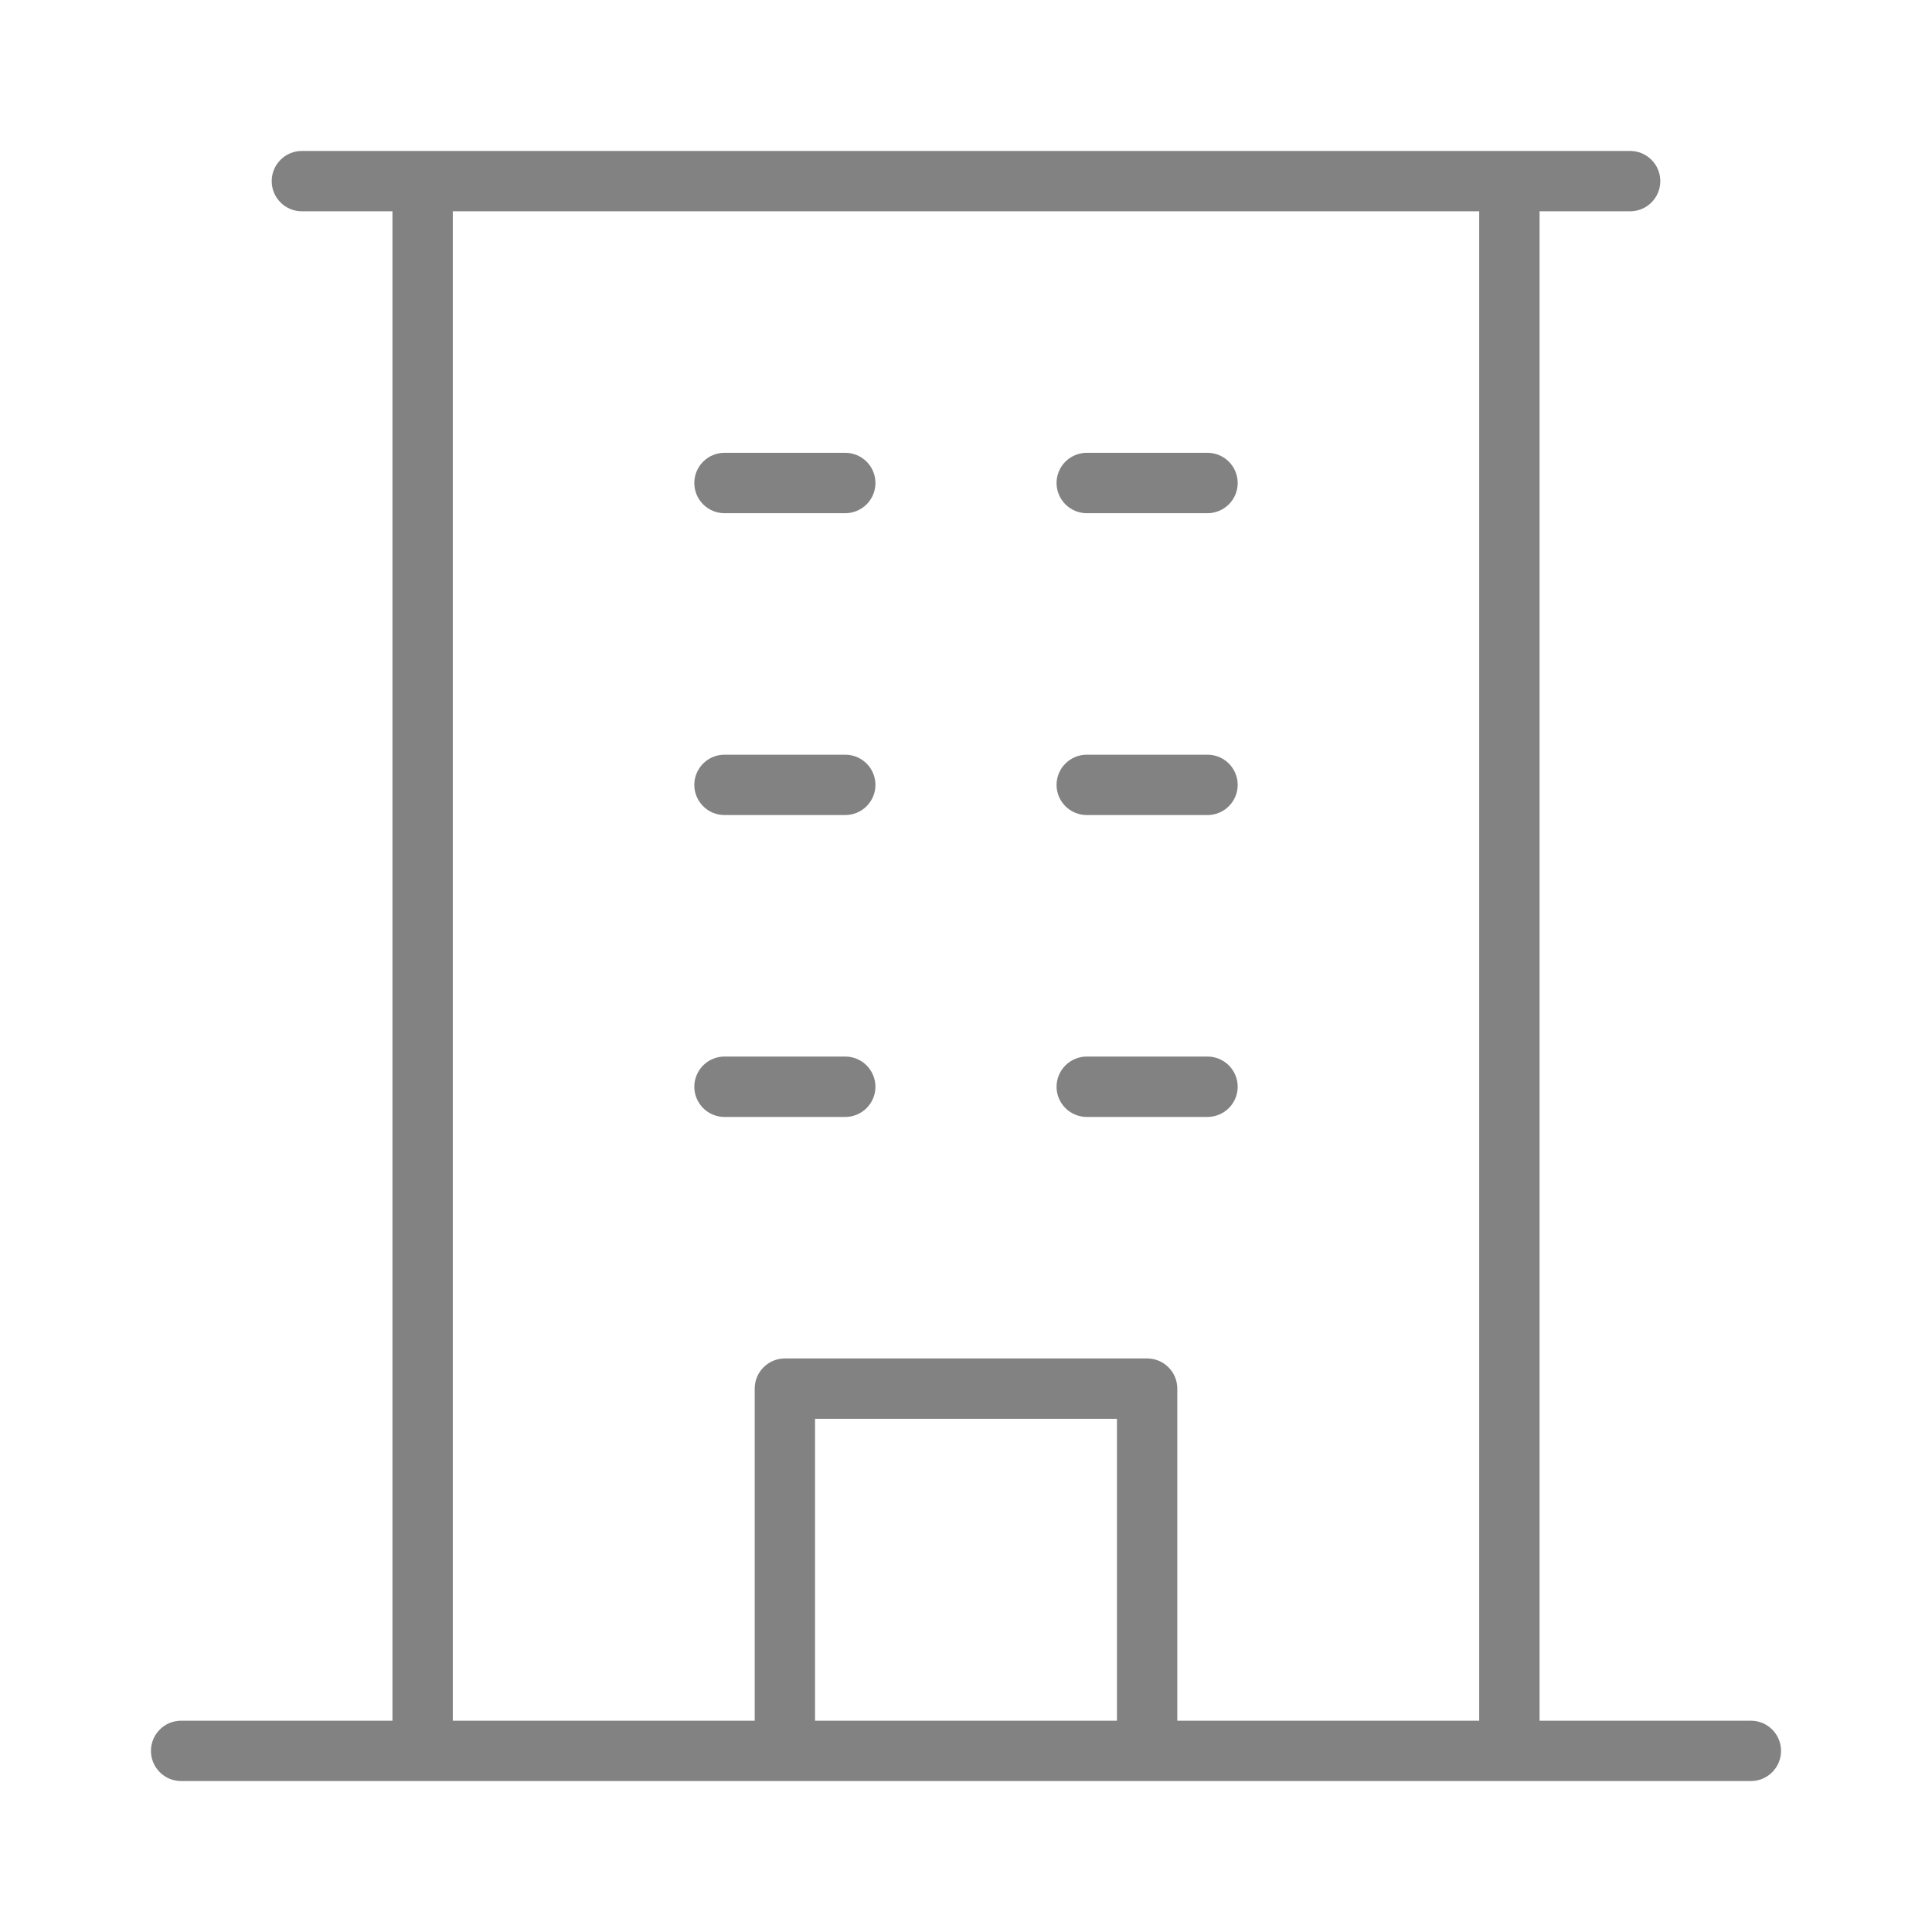 <svg xmlns="http://www.w3.org/2000/svg" width="38" height="38" viewBox="0 0 38 38" fill="none"><path d="M34.438 33.844H30.281V4.156H32.062C32.22 4.156 32.371 4.094 32.482 3.982C32.594 3.871 32.656 3.72 32.656 3.562C32.656 3.405 32.594 3.254 32.482 3.143C32.371 3.031 32.22 2.969 32.062 2.969H5.938C5.78 2.969 5.629 3.031 5.518 3.143C5.406 3.254 5.344 3.405 5.344 3.562C5.344 3.72 5.406 3.871 5.518 3.982C5.629 4.094 5.78 4.156 5.938 4.156H7.719V33.844H3.562C3.405 33.844 3.254 33.906 3.143 34.018C3.031 34.129 2.969 34.28 2.969 34.438C2.969 34.595 3.031 34.746 3.143 34.857C3.254 34.969 3.405 35.031 3.562 35.031H34.438C34.595 35.031 34.746 34.969 34.857 34.857C34.969 34.746 35.031 34.595 35.031 34.438C35.031 34.28 34.969 34.129 34.857 34.018C34.746 33.906 34.595 33.844 34.438 33.844ZM8.906 4.156H29.094V33.844H23.156V27.312C23.156 27.155 23.094 27.004 22.982 26.893C22.871 26.781 22.72 26.719 22.562 26.719H15.438C15.28 26.719 15.129 26.781 15.018 26.893C14.906 27.004 14.844 27.155 14.844 27.312V33.844H8.906V4.156ZM21.969 33.844H16.031V27.906H21.969V33.844ZM13.656 9.5C13.656 9.343 13.719 9.191 13.83 9.08C13.941 8.969 14.092 8.906 14.25 8.906H16.625C16.782 8.906 16.933 8.969 17.045 9.08C17.156 9.191 17.219 9.343 17.219 9.5C17.219 9.657 17.156 9.809 17.045 9.92C16.933 10.031 16.782 10.094 16.625 10.094H14.25C14.092 10.094 13.941 10.031 13.83 9.92C13.719 9.809 13.656 9.657 13.656 9.5ZM20.781 9.5C20.781 9.343 20.844 9.191 20.955 9.08C21.067 8.969 21.218 8.906 21.375 8.906H23.75C23.907 8.906 24.058 8.969 24.17 9.08C24.281 9.191 24.344 9.343 24.344 9.5C24.344 9.657 24.281 9.809 24.17 9.92C24.058 10.031 23.907 10.094 23.75 10.094H21.375C21.218 10.094 21.067 10.031 20.955 9.92C20.844 9.809 20.781 9.657 20.781 9.5ZM13.656 15.438C13.656 15.28 13.719 15.129 13.83 15.018C13.941 14.906 14.092 14.844 14.25 14.844H16.625C16.782 14.844 16.933 14.906 17.045 15.018C17.156 15.129 17.219 15.28 17.219 15.438C17.219 15.595 17.156 15.746 17.045 15.857C16.933 15.969 16.782 16.031 16.625 16.031H14.25C14.092 16.031 13.941 15.969 13.83 15.857C13.719 15.746 13.656 15.595 13.656 15.438ZM20.781 15.438C20.781 15.28 20.844 15.129 20.955 15.018C21.067 14.906 21.218 14.844 21.375 14.844H23.75C23.907 14.844 24.058 14.906 24.17 15.018C24.281 15.129 24.344 15.28 24.344 15.438C24.344 15.595 24.281 15.746 24.17 15.857C24.058 15.969 23.907 16.031 23.75 16.031H21.375C21.218 16.031 21.067 15.969 20.955 15.857C20.844 15.746 20.781 15.595 20.781 15.438ZM14.25 21.969C14.092 21.969 13.941 21.906 13.83 21.795C13.719 21.683 13.656 21.532 13.656 21.375C13.656 21.218 13.719 21.067 13.83 20.955C13.941 20.844 14.092 20.781 14.25 20.781H16.625C16.782 20.781 16.933 20.844 17.045 20.955C17.156 21.067 17.219 21.218 17.219 21.375C17.219 21.532 17.156 21.683 17.045 21.795C16.933 21.906 16.782 21.969 16.625 21.969H14.25ZM20.781 21.375C20.781 21.218 20.844 21.067 20.955 20.955C21.067 20.844 21.218 20.781 21.375 20.781H23.75C23.907 20.781 24.058 20.844 24.17 20.955C24.281 21.067 24.344 21.218 24.344 21.375C24.344 21.532 24.281 21.683 24.17 21.795C24.058 21.906 23.907 21.969 23.75 21.969H21.375C21.218 21.969 21.067 21.906 20.955 21.795C20.844 21.683 20.781 21.532 20.781 21.375Z" fill="#828282"></path></svg>